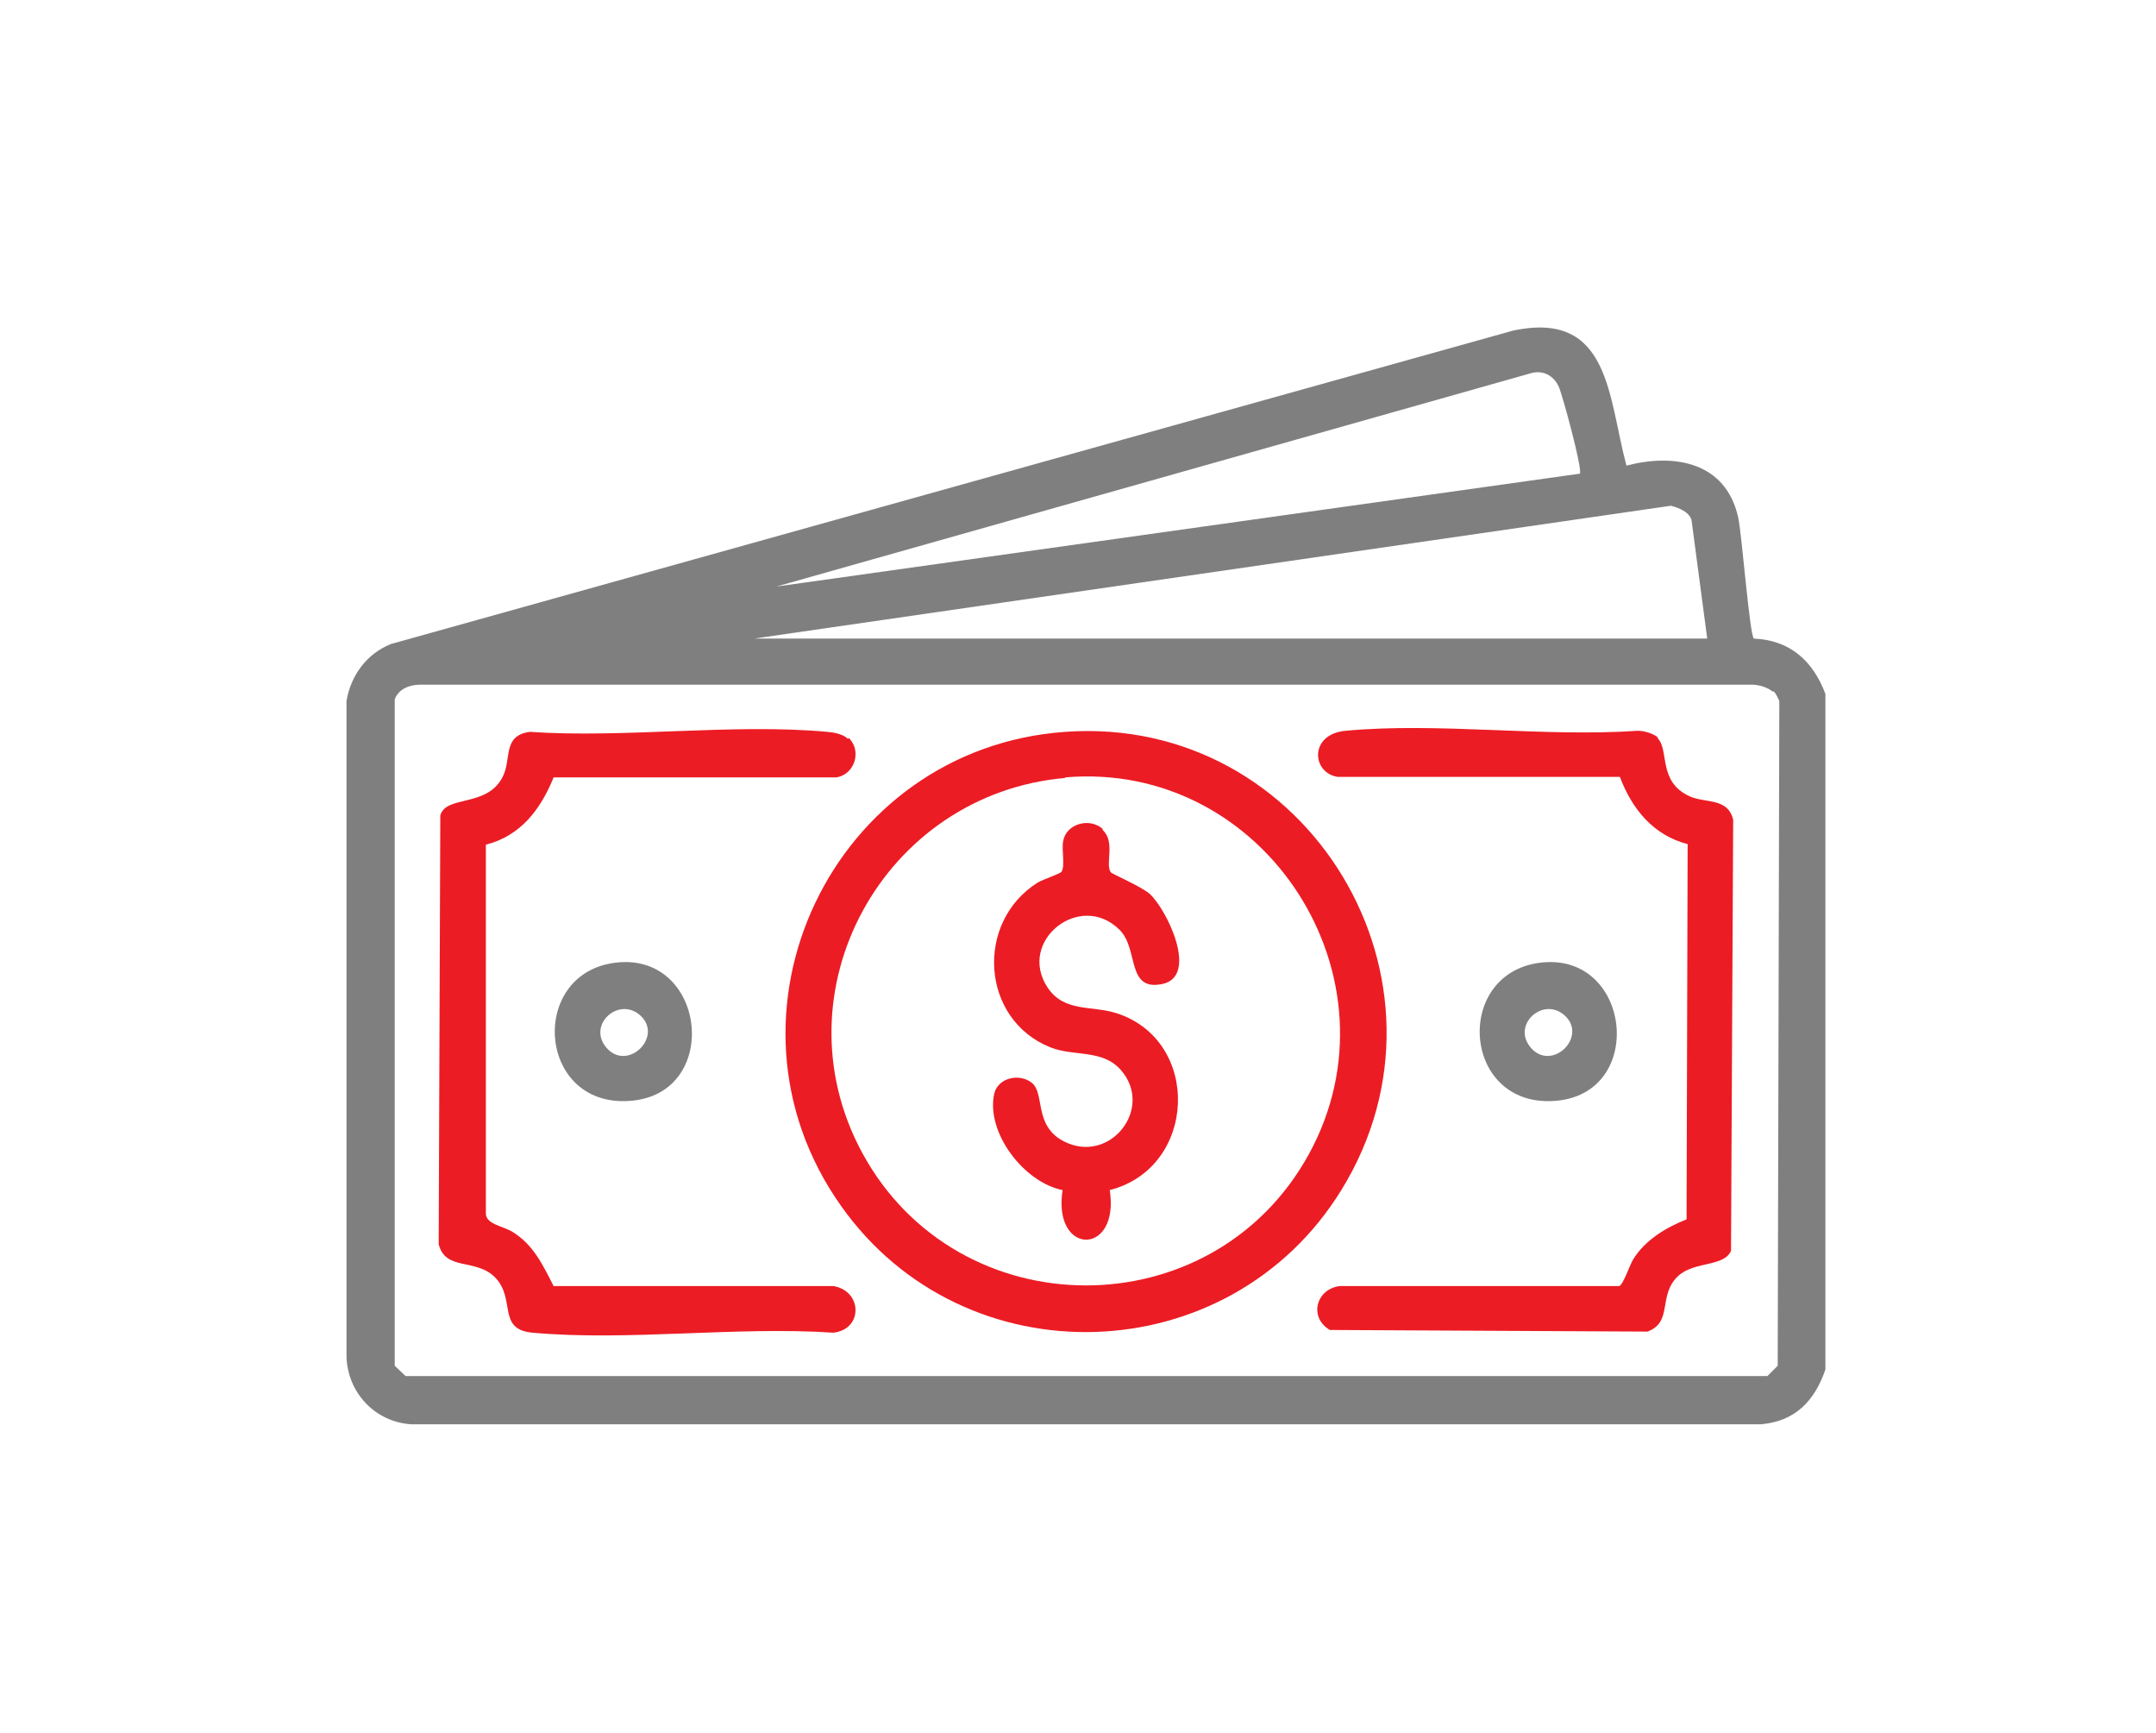 <svg xmlns="http://www.w3.org/2000/svg" width="112" height="90" viewBox="0 0 112 90" fill="none"><mask id="mask0_7761_28881" style="mask-type:alpha" maskUnits="userSpaceOnUse" x="0" y="0" width="112" height="90"><rect width="112" height="90" fill="#D9D9D9"></rect></mask><g mask="url(#mask0_7761_28881)"><g clip-path="url(#clip0_7761_28881)"><path d="M94.826 71.128C94.263 72.761 93.249 73.831 91.447 73.972H21.379C19.493 73.859 18.056 72.339 18 70.452V36.404C18.225 35.08 19.042 33.954 20.309 33.447L78.605 17.169C83.646 16.099 83.533 20.633 84.491 24.182C86.969 23.534 89.644 23.985 90.292 26.857C90.489 27.73 90.883 32.94 91.109 33.165C92.996 33.25 94.178 34.32 94.826 36.038V71.156V71.128ZM82.069 24.604C82.238 24.435 81.139 20.408 80.97 20.07C80.717 19.535 80.21 19.225 79.59 19.366L40.333 30.462L82.04 24.604H82.069ZM88.687 33.165L87.87 26.998C87.729 26.575 87.222 26.378 86.8 26.266L39.178 33.165H88.687ZM92.094 35.925C91.841 35.7 91.362 35.559 91.024 35.559H21.83C21.267 35.559 20.704 35.784 20.506 36.319V70.931L21.07 71.466H91.813L92.348 70.931L92.432 36.404C92.348 36.235 92.263 36.01 92.123 35.897L92.094 35.925Z" fill="black" fill-opacity="0.5"></path><path d="M55.345 38.008C67.962 37.107 76.354 50.991 69.68 61.806C63.85 71.268 50.107 71.719 43.686 62.622C36.646 52.681 43.264 38.853 55.345 38.008ZM55.345 40.402C45.911 41.219 40.25 51.47 44.785 59.862C49.741 69.015 62.977 69.071 67.99 59.947C73.003 50.822 65.737 39.473 55.317 40.374L55.345 40.402Z" fill="#EC1C24"></path><path d="M86.093 38.319C86.74 38.938 86.093 40.6 87.782 41.36C88.599 41.726 89.754 41.417 90.035 42.571L89.923 64.96C89.557 65.805 88.036 65.495 87.191 66.255C86.093 67.269 86.938 68.649 85.586 69.156L69.083 69.072C67.985 68.424 68.351 66.96 69.59 66.791H84.121C84.347 66.678 84.656 65.692 84.854 65.382C85.473 64.397 86.543 63.749 87.614 63.327L87.67 43.839C85.896 43.388 84.769 42.008 84.15 40.346H69.477C68.125 40.121 68.013 38.122 69.9 37.953C74.715 37.502 80.179 38.291 85.079 37.953C85.417 37.953 85.896 38.093 86.149 38.319H86.093Z" fill="#EC1C24"></path><path d="M44.08 38.319C44.784 38.967 44.417 40.234 43.432 40.375H28.759C28.084 42.036 27.041 43.416 25.239 43.867V62.989C25.211 63.58 26.112 63.665 26.619 63.975C27.717 64.651 28.196 65.693 28.759 66.791H43.291C44.812 67.044 44.84 69.044 43.291 69.213C38.25 68.875 32.618 69.663 27.661 69.213C25.802 69.044 26.816 67.467 25.718 66.34C24.704 65.326 23.155 66.031 22.789 64.622L22.873 42.346C23.183 41.276 25.296 41.952 26.112 40.347C26.591 39.417 26.084 38.206 27.52 38.009C32.477 38.347 38.081 37.559 42.981 38.009C43.319 38.038 43.798 38.122 44.051 38.375L44.08 38.319Z" fill="#EC1C24"></path><path d="M31.91 50.005C36.641 49.358 37.514 56.652 32.896 57.159C27.939 57.694 27.376 50.625 31.91 50.005ZM33.262 52.737C32.135 51.723 30.474 53.244 31.516 54.427C32.614 55.666 34.473 53.836 33.262 52.737Z" fill="black" fill-opacity="0.5"></path><path d="M79.957 50.005C84.688 49.358 85.561 56.652 80.943 57.159C75.986 57.694 75.423 50.625 79.957 50.005ZM81.281 52.737C80.154 51.723 78.493 53.244 79.535 54.427C80.633 55.666 82.492 53.836 81.281 52.737Z" fill="black" fill-opacity="0.5"></path><path d="M57.282 43.106C57.958 43.726 57.395 44.881 57.705 45.303C57.761 45.388 59.282 46.035 59.733 46.429C60.662 47.303 62.267 50.71 60.38 51.104C58.493 51.499 59.169 49.274 58.156 48.288C56.128 46.261 52.833 48.851 54.41 51.273C55.283 52.597 56.719 52.203 58.015 52.625C62.436 54.061 62.183 60.651 57.649 61.806C58.184 65.242 54.663 65.242 55.199 61.806C53.199 61.412 51.2 58.821 51.65 56.793C51.847 55.976 52.946 55.723 53.593 56.23C54.297 56.765 53.678 58.455 55.255 59.271C57.649 60.511 59.986 57.553 58.212 55.554C57.254 54.484 55.79 54.878 54.579 54.399C50.946 52.963 50.636 47.894 53.903 45.838C54.185 45.669 55.058 45.388 55.142 45.275C55.339 44.993 55.142 44.12 55.227 43.698C55.367 42.797 56.578 42.431 57.282 43.05V43.106Z" fill="#EC1C24"></path></g></g><defs><clipPath id="clip0_7761_28881"><rect width="76.826" height="57" fill="white" transform="translate(18 17)"></rect></clipPath></defs></svg>